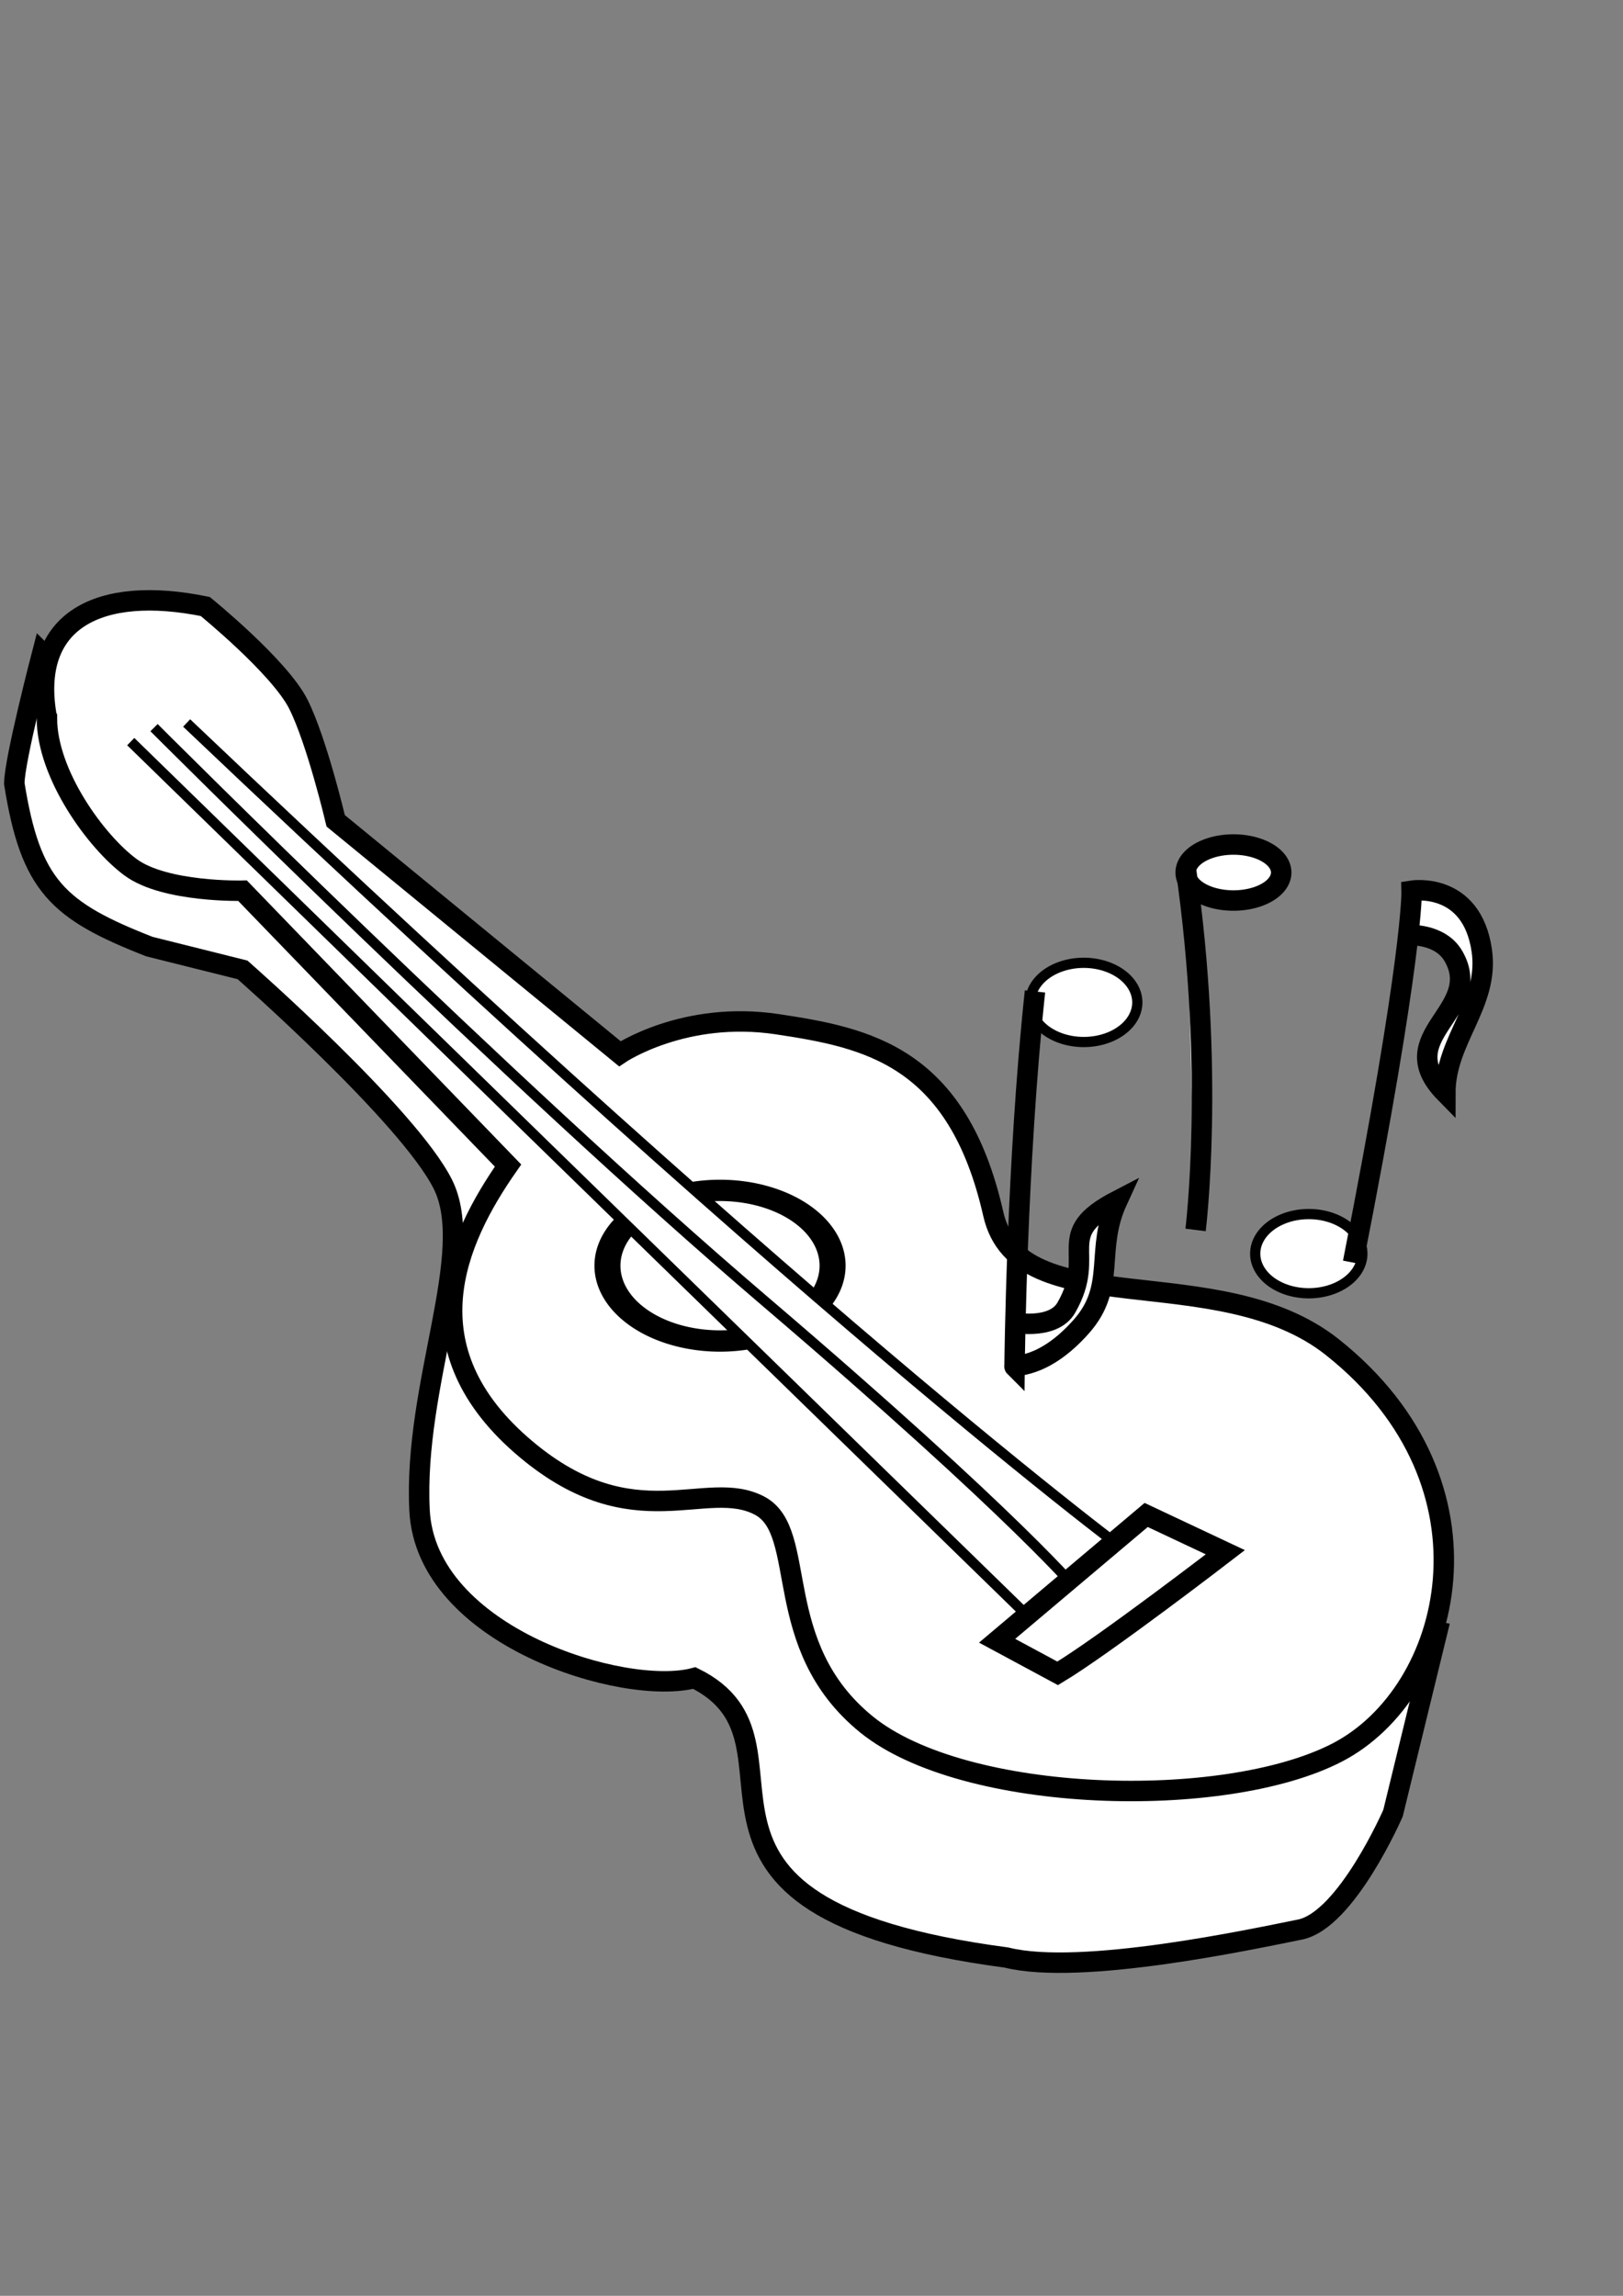 <?xml version="1.0" encoding="UTF-8" standalone="no"?>
<!-- Created with Inkscape (http://www.inkscape.org/) -->

<svg
   xmlns:dc="http://purl.org/dc/elements/1.1/"
   xmlns:cc="http://creativecommons.org/ns#"
   xmlns:rdf="http://www.w3.org/1999/02/22-rdf-syntax-ns#"
   xmlns:svg="http://www.w3.org/2000/svg"
   xmlns="http://www.w3.org/2000/svg"
   xmlns:xlink="http://www.w3.org/1999/xlink"
   xmlns:sodipodi="http://sodipodi.sourceforge.net/DTD/sodipodi-0.dtd"
   xmlns:inkscape="http://www.inkscape.org/namespaces/inkscape"
   id="svg2"
   sodipodi:version="0.32"
   inkscape:version="0.48.1 "
   width="210mm"
   height="297mm"
   sodipodi:docname="bg_guitar_black_white_line_art_coloring_book_colouring.svg"
   inkscape:output_extension="org.inkscape.output.svg.inkscape"
   version="1.1">
  <rect width="100%" height="100%" fill="#808080" stroke="none"/>
  <defs
     id="defs5">
    <linearGradient
       id="linearGradient3233">
      <stop
         id="stop3235"
         offset="0"
         style="stop-color:#ffffff;stop-opacity:1;" />
      <stop
         style="stop-color:#ffffff;stop-opacity:1;"
         offset="0.5"
         id="stop3241" />
      <stop
         id="stop3237"
         offset="1"
         style="stop-color:#ffffff;stop-opacity:0;" />
    </linearGradient>
    <linearGradient
       id="linearGradient3215">
      <stop
         style="stop-color:#96d0fc;stop-opacity:1;"
         offset="0"
         id="stop3217" />
      <stop
         style="stop-color:#f6fc93;stop-opacity:1;"
         offset="1"
         id="stop3219" />
    </linearGradient>
    <linearGradient
       id="linearGradient3197">
      <stop
         style="stop-color:#74ff57;stop-opacity:1;"
         offset="0"
         id="stop3199" />
      <stop
         style="stop-color:#e3ffe5;stop-opacity:1;"
         offset="1"
         id="stop3201" />
    </linearGradient>
    <linearGradient
       id="linearGradient3191">
      <stop
         id="stop3193"
         offset="0"
         style="stop-color:#5fcbff;stop-opacity:1;" />
      <stop
         id="stop3195"
         offset="1"
         style="stop-color:#dff2ff;stop-opacity:1;" />
    </linearGradient>
    <inkscape:perspective
       sodipodi:type="inkscape:persp3d"
       inkscape:vp_x="0 : 526.18109 : 1"
       inkscape:vp_y="0 : 1000 : 0"
       inkscape:vp_z="744.09448 : 526.18109 : 1"
       inkscape:persp3d-origin="372.04724 : 350.78739 : 1"
       id="perspective9" />
    <linearGradient
       inkscape:collect="always"
       xlink:href="#linearGradient3215"
       id="linearGradient3221"
       x1="489.581"
       y1="762.401"
       x2="310.55"
       y2="414.57"
       gradientUnits="userSpaceOnUse"
       gradientTransform="matrix(0.907,0,0,0.905,49.347,43.905)" />
    <radialGradient
       inkscape:collect="always"
       xlink:href="#linearGradient3233"
       id="radialGradient3239"
       cx="652.032"
       cy="503.972"
       fx="652.032"
       fy="503.972"
       r="240.882"
       gradientTransform="matrix(1,0,0,0.939,0,30.977)"
       gradientUnits="userSpaceOnUse" />
  </defs>
  <sodipodi:namedview
     inkscape:window-height="846"
     inkscape:window-width="1436"
     inkscape:pageshadow="2"
     inkscape:pageopacity="0.0"
     guidetolerance="10.0"
     gridtolerance="10.0"
     objecttolerance="10.0"
     borderopacity="1.0"
     bordercolor="#666666"
     pagecolor="#ffffff"
     id="base"
     showgrid="false"
     inkscape:zoom="0.62085722"
     inkscape:cx="570.13047"
     inkscape:cy="405.17419"
     inkscape:window-x="0"
     inkscape:window-y="0"
     inkscape:current-layer="svg2"
     inkscape:window-maximized="0" />
  <g
     id="g3011"
     style="fill:#ffffff">
    <path
       inkscape:connector-curvature="0"
       sodipodi:nodetypes="cccscczzcccc"
       id="path3463"
       d="M 20.662,319.328 C 11.961,374.437 694.501,853.373 704.015,793.118 l -22.778,93.391 c 0,0 -22.778,52.39 -45.557,56.946 -22.778,4.556 -107.058,22.778 -143.504,13.667 -186.723,-24.765 -87.518,-104.485 -152.615,-136.67 -34.168,9.111 -131.304,-20.315 -134.393,-82.002 -3.096,-61.843 28.187,-125.919 11.389,-159.449 -16.798,-33.53 -97.947,-104.781 -97.947,-104.781 0,0 -27.334,-6.834 -45.557,-11.389 C 28.172,445.251 14.954,433.093 6.995,383.107 c 0,-11.389 13.667,-63.78 13.667,-63.78 z"
       style="fill:#ffffff;fill-opacity:1;fill-rule:evenodd;stroke:#000000;stroke-width:10;stroke-linecap:butt;stroke-linejoin:miter;stroke-miterlimit:4;stroke-opacity:1;stroke-dasharray:none" />
    <path
       inkscape:connector-curvature="0"
       sodipodi:nodetypes="czccsssssszccscc"
       id="path3461"
       d="m 22.94,351.217 c 0,27.334 24.12,60.533 41.001,72.891 16.881,12.358 54.668,11.389 54.668,11.389 l 129.837,134.393 c -25.341,36.28 -49.903,89.671 9.111,138.948 52.817,44.102 87.602,13.519 113.892,27.334 24.281,12.759 4.556,68.335 52.39,107.059 47.835,38.723 174.823,42.201 230.062,13.667 56.459,-29.164 82.456,-130.862 -2.278,-198.172 C 595.618,614.237 498.196,648.542 485.733,593.498 468.225,516.175 423.936,507.361 380.056,500.773 334.602,493.949 303.115,515.222 303.115,515.222 L 164.166,401.33 c 0,0 -9.111,-38.723 -18.223,-56.946 -9.111,-18.223 -45.557,-47.835 -45.557,-47.835 -51.597,-10.542 -86.412,6.335 -77.447,54.668 z"
       style="fill:#ffffff;fill-opacity:1;fill-rule:evenodd;stroke:#000000;stroke-width:10;stroke-linecap:butt;stroke-linejoin:miter;stroke-miterlimit:4;stroke-opacity:1;stroke-dasharray:none" />
    <path
       transform="matrix(1.272,0,0,1.043,-120.166,-182.978)"
       d="m 414.567,768.771 a 43.279,35.307 0 1 1 -86.558,0 43.279,35.307 0 1 1 86.558,0 z"
       sodipodi:ry="35.306522"
       sodipodi:rx="43.278965"
       sodipodi:cy="768.77106"
       sodipodi:cx="371.28796"
       id="path3467"
       style="fill:#ffffff;fill-opacity:1;stroke:#000000;stroke-width:10;stroke-linecap:round;stroke-linejoin:round;stroke-miterlimit:4;stroke-opacity:1;stroke-dasharray:none"
       sodipodi:type="arc" />
    <path
       inkscape:connector-curvature="0"
       sodipodi:nodetypes="cccc"
       id="path3469"
       d="M 91.275,353.495 C 412.451,658.726 560.511,765.784 560.511,765.784 L 512.676,799.952 63.941,362.607"
       style="fill:#ffffff;stroke:#000000;stroke-width:5;stroke-linecap:butt;stroke-linejoin:miter;stroke-miterlimit:4;stroke-opacity:1;stroke-dasharray:none" />
    <path
       inkscape:connector-curvature="0"
       sodipodi:nodetypes="czc"
       id="path3475"
       d="m 75.331,355.773 c 0,0 172.053,172.376 298.397,280.174 125.03,106.678 154.893,143.504 154.893,143.504"
       style="fill:#ffffff;stroke:#000000;stroke-width:5;stroke-linecap:butt;stroke-linejoin:miter;stroke-miterlimit:4;stroke-opacity:1;stroke-dasharray:none" />
    <path
       inkscape:connector-curvature="0"
       id="path3471"
       d="m 517.232,818.175 c 22.778,-13.667 82.002,-59.224 82.002,-59.224 l -38.723,-18.223 -72.891,61.502 29.612,15.945 z"
       style="fill:#ffffff;fill-opacity:1;fill-rule:evenodd;stroke:#000000;stroke-width:10;stroke-linecap:butt;stroke-linejoin:miter;stroke-miterlimit:4;stroke-opacity:1;stroke-dasharray:none" />
    <path
       transform="translate(19.328,-135.297)"
       d="m 646.907,748.271 a 26.195,19.362 0 1 1 -52.39,0 26.195,19.362 0 1 1 52.39,0 z"
       sodipodi:ry="19.361643"
       sodipodi:rx="26.195164"
       sodipodi:cy="748.27051"
       sodipodi:cx="620.71149"
       id="path3477"
       style="fill:#ffffff;fill-opacity:1;stroke:#000000;stroke-width:5;stroke-linecap:round;stroke-linejoin:round;stroke-miterlimit:4;stroke-opacity:1;stroke-dasharray:none"
       sodipodi:type="arc" />
    <path
       inkscape:connector-curvature="0"
       sodipodi:nodetypes="ccscsz"
       id="path3479"
       d="m 661.679,617.334 c 29.612,-150.337 28.668,-181.836 28.668,-181.836 0,0 29.406,-4.784 34.306,29.336 3.75,26.114 -17.832,43.441 -17.832,69.579 -27.598,-28.101 19.587,-39.81 3.98,-66.893 -6.574,-11.408 -22.203,-10.301 -22.203,-10.301"
       style="fill:#ffffff;fill-opacity:1;fill-rule:evenodd;stroke:#000000;stroke-width:10;stroke-linecap:butt;stroke-linejoin:miter;stroke-miterlimit:4;stroke-opacity:1;stroke-dasharray:none" />
    <path
       transform="matrix(-1,0,0,1,1150.699,-258.146)"
       d="m 646.907,748.271 a 26.195,19.362 0 1 1 -52.39,0 26.195,19.362 0 1 1 52.39,0 z"
       sodipodi:ry="19.361643"
       sodipodi:rx="26.195164"
       sodipodi:cy="748.27051"
       sodipodi:cx="620.71149"
       id="path3485"
       style="fill:#ffffff;fill-opacity:1;stroke:#000000;stroke-width:5;stroke-linecap:round;stroke-linejoin:round;stroke-miterlimit:4;stroke-opacity:1;stroke-dasharray:none"
       sodipodi:type="arc" />
    <path
       inkscape:connector-curvature="0"
       sodipodi:nodetypes="ccscsz"
       id="path3487"
       d="m 506.142,484.761 c -9.044,84.3 -9.988,183.447 -9.988,183.447 -1.07,-1.07 13.634,1.898 32.695,-19.672 17.47,-19.769 6.328,-36.998 17.603,-61.525 -32.43,16.826 -9.405,25.314 -25.012,52.397 -6.574,11.408 -27.035,7.08 -27.035,7.08"
       style="fill:#ffffff;fill-opacity:1;fill-rule:evenodd;stroke:#000000;stroke-width:10;stroke-linecap:butt;stroke-linejoin:miter;stroke-miterlimit:4;stroke-opacity:1;stroke-dasharray:none" />
    <path
       transform="translate(70.87,-125.633)"
       d="m 555.683,552.247 a 23.355,13.691 0 1 1 -46.71,0 23.355,13.691 0 1 1 46.71,0 z"
       sodipodi:ry="13.690748"
       sodipodi:rx="23.354807"
       sodipodi:cy="552.24719"
       sodipodi:cx="532.32849"
       id="path3489"
       style="fill:#ffffff;stroke:#000000;stroke-width:10;stroke-linecap:round;stroke-linejoin:round;stroke-miterlimit:4;stroke-opacity:1;stroke-dasharray:none"
       sodipodi:type="arc" />
    <path
       inkscape:connector-curvature="0"
       sodipodi:nodetypes="cc"
       id="path3491"
       d="m 579.843,424.198 c 14.496,99.862 4.832,177.174 4.832,177.174"
       style="fill:#ffffff;stroke:#000000;stroke-width:10;stroke-linecap:butt;stroke-linejoin:miter;stroke-miterlimit:4;stroke-opacity:1;stroke-dasharray:none" />
  </g>
</svg>
